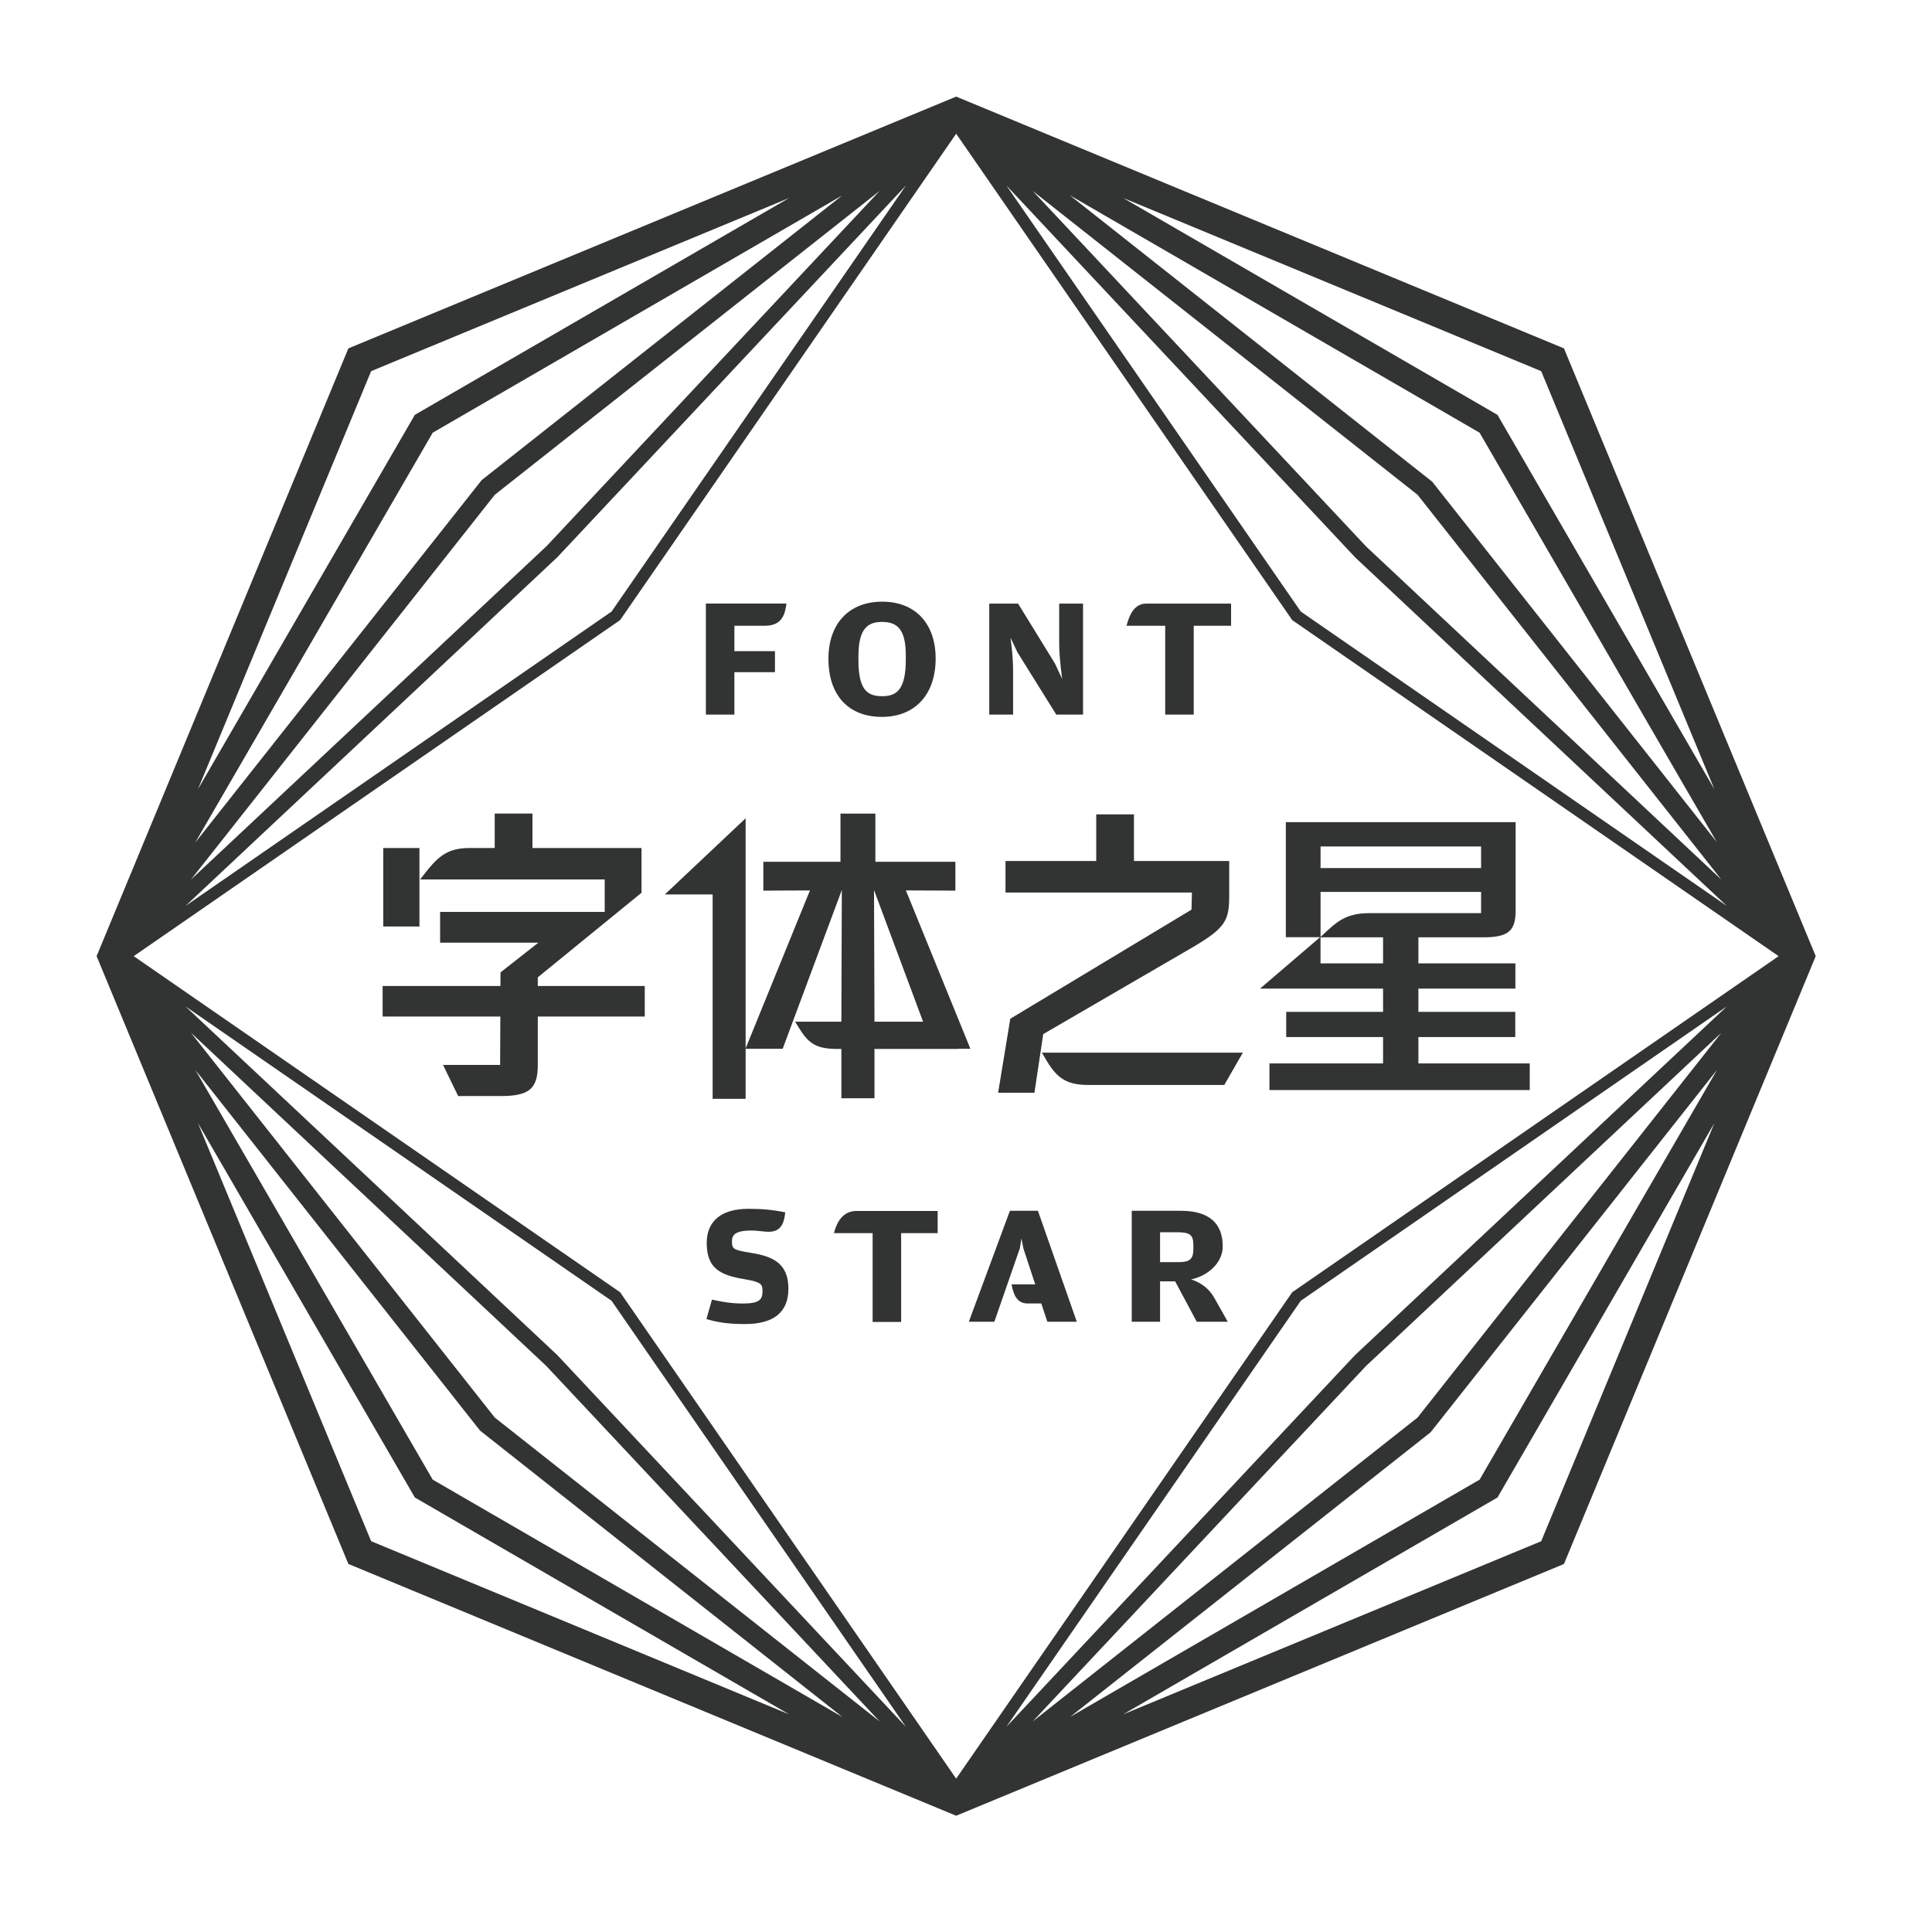 <?xml version="1.0" encoding="UTF-8"?>
<svg width="100px" height="100px" viewBox="0 0 100 100" version="1.1" xmlns="http://www.w3.org/2000/svg" xmlns:xlink="http://www.w3.org/1999/xlink">
    <!-- Generator: Sketch 55.2 (78181) - https://sketchapp.com -->
    <title>字体之星-黑</title>
    <desc>Created with Sketch.</desc>
    <g id="*顶部导航" stroke="none" stroke-width="1" fill="none" fill-rule="evenodd">
        <g id="顶部导航—素材" transform="translate(-412, -387)" fill="#323333">
            <g id="Group-17" transform="translate(417, 392)">
                <path d="M74.772,74.774 L53.132,83.736 L72.364,72.595 L72.509,72.511 L83.736,53.132 L74.772,74.774 Z M5.246,53.132 L16.388,72.364 L16.472,72.51 L35.848,83.735 L14.21,74.772 L5.246,53.132 Z M14.21,14.211 L35.85,5.246 L16.618,16.388 L16.472,16.473 L5.246,35.85 L14.21,14.211 Z M83.736,35.851 L72.593,16.618 L72.509,16.473 L53.132,5.246 L74.772,14.211 L83.736,35.851 Z M69.049,69.134 L83.874,50.375 L71.584,71.586 L50.393,83.864 L69.049,69.134 Z M19.849,69.049 L38.609,83.875 L17.397,71.586 L5.12,50.394 L19.849,69.049 Z M19.932,19.85 L5.107,38.609 L17.397,17.397 L38.588,5.119 L19.932,19.85 Z M69.132,19.934 L50.373,5.107 L71.584,17.397 L83.862,38.588 L69.132,19.934 Z M65.695,65.713 L84.099,48.454 L68.372,68.373 L48.451,84.102 L65.695,65.713 Z M23.269,65.695 L40.53,84.101 L20.61,68.373 L4.881,48.452 L23.269,65.695 Z M23.288,23.27 L4.881,40.53 L20.61,20.61 L40.53,4.881 L23.288,23.27 Z M65.712,23.288 L48.453,4.882 L68.372,20.61 L84.1,40.53 L65.712,23.288 Z M62.328,62.328 L84.382,47.091 L65.128,65.148 L47.091,84.38 L62.328,62.328 Z M26.654,62.328 L41.89,84.38 L23.835,65.128 L4.601,47.092 L26.654,62.328 Z M26.654,26.654 L4.601,41.891 L23.853,23.836 L41.89,4.602 L26.654,26.654 Z M62.328,26.654 L47.091,4.601 L65.147,23.854 L84.38,41.891 L62.328,26.654 Z M27.128,61.932 L27.096,61.886 L1.921,44.491 L27.05,27.128 L27.096,27.097 L44.491,1.922 L61.853,27.05 L61.885,27.097 L87.061,44.491 L61.931,61.854 L61.885,61.886 L44.491,87.062 L27.128,61.932 Z M75.95,13.032 L44.491,0 L13.032,13.032 L-2.13162821e-14,44.491 L13.032,75.95 L44.491,88.982 L75.95,75.952 L88.982,44.491 L75.95,13.032 Z" id="Fill-1"></path>
                <path d="M39.337,57.679 C38.641,57.679 38.323,58.221 38.164,58.826 L40.167,58.826 L40.167,63.424 L41.643,63.424 L41.643,58.826 L43.533,58.826 L43.533,57.679 L39.337,57.679 Z" id="Fill-2"></path>
                <path d="M33.872,59.848 C32.887,59.694 32.887,59.614 32.887,59.234 C32.887,58.889 33.12,58.692 33.874,58.692 C34.159,58.692 34.39,58.732 34.633,58.751 C35.361,58.811 35.573,58.426 35.645,57.749 C34.917,57.607 34.401,57.568 33.735,57.568 C32.345,57.568 31.58,58.196 31.58,59.335 C31.58,60.643 32.265,61.002 33.53,61.21 C34.427,61.362 34.467,61.474 34.467,61.843 C34.467,62.249 34.323,62.469 33.465,62.469 C32.86,62.469 32.394,62.39 31.851,62.267 L31.565,63.274 C32.053,63.42 32.596,63.533 33.559,63.533 C35.05,63.533 35.808,62.918 35.808,61.705 C35.808,60.414 35.034,60.03 33.872,59.848" id="Fill-4"></path>
                <path d="M48.178,62.466 L48.897,62.466 L49.21,63.413 L50.734,63.413 L48.722,57.669 L47.273,57.669 L45.146,63.413 L46.468,63.413 L47.787,59.612 L47.87,59.102 L47.973,59.625 L48.583,61.479 L47.358,61.479 C47.457,62.052 47.668,62.466 48.178,62.466" id="Fill-6"></path>
                <path d="M55.045,58.781 L55.92,58.781 C56.611,58.781 56.77,58.914 56.77,59.488 L56.77,59.589 C56.77,60.184 56.608,60.329 55.945,60.329 L55.045,60.329 L55.045,58.781 Z M57.829,62.138 C57.589,61.724 57.181,61.386 56.649,61.223 C57.509,61.043 58.288,60.372 58.288,59.514 C58.288,58.29 57.554,57.669 56.106,57.669 L53.578,57.669 L53.578,63.413 L55.045,63.413 L55.045,61.323 L55.825,61.323 L56.911,63.352 L56.944,63.413 L58.548,63.413 C58.548,63.413 58.034,62.493 57.829,62.138 L57.829,62.138 Z" id="Fill-8"></path>
                <path d="M31.536,31.986 L33.012,31.986 L33.012,29.793 L35.112,29.793 L35.112,28.705 L33.012,28.705 L33.012,27.389 L34.597,27.389 C35.551,27.389 35.635,26.688 35.709,26.241 L31.536,26.241 L31.536,31.986 Z" id="Fill-10"></path>
                <path d="M39.432,28.966 C39.432,27.561 39.897,27.191 40.646,27.191 C41.431,27.191 41.884,27.549 41.884,28.933 L41.884,29.143 C41.884,30.713 41.397,31.035 40.662,31.035 C39.903,31.035 39.432,30.724 39.432,29.169 L39.432,28.966 Z M40.662,26.142 C38.946,26.142 37.879,27.276 37.879,29.101 C37.879,30.982 38.913,32.106 40.646,32.106 C42.362,32.106 43.429,30.948 43.429,29.085 C43.429,27.269 42.369,26.142 40.662,26.142 L40.662,26.142 Z" id="Fill-12"></path>
                <path d="M49.824,28.346 C49.824,29.062 49.979,30.145 49.979,30.145 L49.6,29.337 L47.696,26.242 L46.203,26.242 L46.203,31.986 L47.438,31.986 C47.438,31.986 47.437,30.552 47.437,29.712 C47.437,28.871 47.301,28.001 47.301,28.001 L47.664,28.765 L49.638,31.932 L49.671,31.986 L51.058,31.986 L51.058,26.242 L49.823,26.242 C49.823,26.242 49.824,27.63 49.824,28.346" id="Fill-14"></path>
                <path d="M54.332,26.242 C53.732,26.242 53.467,26.784 53.308,27.389 L55.311,27.389 L55.311,31.987 L56.787,31.987 L56.787,27.389 L58.721,27.389 L58.721,26.242 L54.332,26.242 Z" id="Fill-16"></path>
                <polygon id="Fill-18" points="14.837 42.955 16.71 42.955 16.71 38.893 14.837 38.893"></polygon>
                <path d="M22.836,45.587 L28.205,41.209 L28.205,38.894 L22.56,38.894 L22.56,37.109 L20.606,37.109 L20.606,38.894 L19.305,38.894 C18.327,38.894 17.818,39.203 17.205,39.938 L16.743,40.52 L26.299,40.52 L26.299,42.199 L17.78,42.199 L17.78,43.791 L22.867,43.791 L20.905,45.331 L20.902,46.035 L14.804,46.035 L14.804,47.617 L20.897,47.617 L20.886,50.12 L17.931,50.12 L18.714,51.731 L20.943,51.731 C22.391,51.731 22.836,51.342 22.836,50.13 L22.836,47.617 L28.373,47.617 L28.373,46.035 L22.836,46.035 L22.836,45.587 Z" id="Fill-20"></path>
                <path d="M63.35,44.865 L66.587,44.865 L66.587,43.516 L63.35,43.516 L63.35,44.865 Z M63.352,39.93 L71.661,39.93 L71.661,38.814 L63.352,38.814 L63.352,39.93 Z M65.902,42.263 C64.57,42.263 64.135,42.774 63.352,43.494 L63.352,41.164 L71.661,41.164 L71.661,42.263 L65.902,42.263 Z M68.426,50.042 L68.416,50.042 L68.416,48.678 L73.43,48.678 L73.43,47.374 L68.416,47.374 L68.416,46.171 L73.436,46.171 L73.436,44.865 L68.416,44.865 L68.416,43.516 L71.775,43.516 C73.087,43.516 73.449,43.169 73.449,42.13 L73.449,37.555 L61.555,37.555 L61.555,43.51 L63.327,43.51 L60.22,46.171 L66.587,46.171 L66.587,47.374 L61.574,47.374 L61.574,48.678 L66.587,48.678 L66.587,50.042 L66.521,50.042 L60.706,50.042 L60.706,51.421 L74.179,51.421 L74.179,50.042 L68.426,50.042 Z" id="Fill-21"></path>
                <path d="M56.741,44.025 C58.426,43.032 58.623,42.641 58.623,41.388 L58.623,39.565 L53.694,39.565 L53.694,37.152 L51.741,37.152 L51.741,39.565 L47.045,39.565 L47.045,41.198 L56.693,41.198 L56.672,42.083 L47.292,47.73 L46.663,51.559 L48.542,51.559 L48.997,48.525 L56.741,44.025 Z" id="Fill-22"></path>
                <path d="M49.209,49.958 C49.737,50.826 50.239,51.158 51.346,51.158 L58.368,51.158 L59.33,49.486 L48.925,49.486 L49.209,49.958 Z" id="Fill-23"></path>
                <path d="M40.239,41.082 L40.244,41.082 L42.778,47.882 L40.263,47.882 L40.239,41.082 Z M41.889,41.088 L44.451,41.099 L44.451,39.606 L40.309,39.606 L40.309,37.111 L38.503,37.111 L38.503,39.606 L34.51,39.606 L34.51,41.099 L36.923,41.089 L33.593,49.265 L33.593,37.354 L29.413,41.296 L31.886,41.296 L31.886,51.874 L33.593,51.874 L33.593,49.284 L35.511,49.284 L38.567,41.082 L38.573,41.082 L38.549,47.882 L36.154,47.882 L36.403,48.281 C36.883,49.051 37.312,49.294 38.36,49.294 L38.549,49.294 L38.549,51.844 L40.263,51.844 L40.263,49.294 L44.595,49.294 L44.589,49.284 L45.227,49.284 L41.889,41.088 Z" id="Fill-24"></path>
            </g>
        </g>
    </g>
</svg>